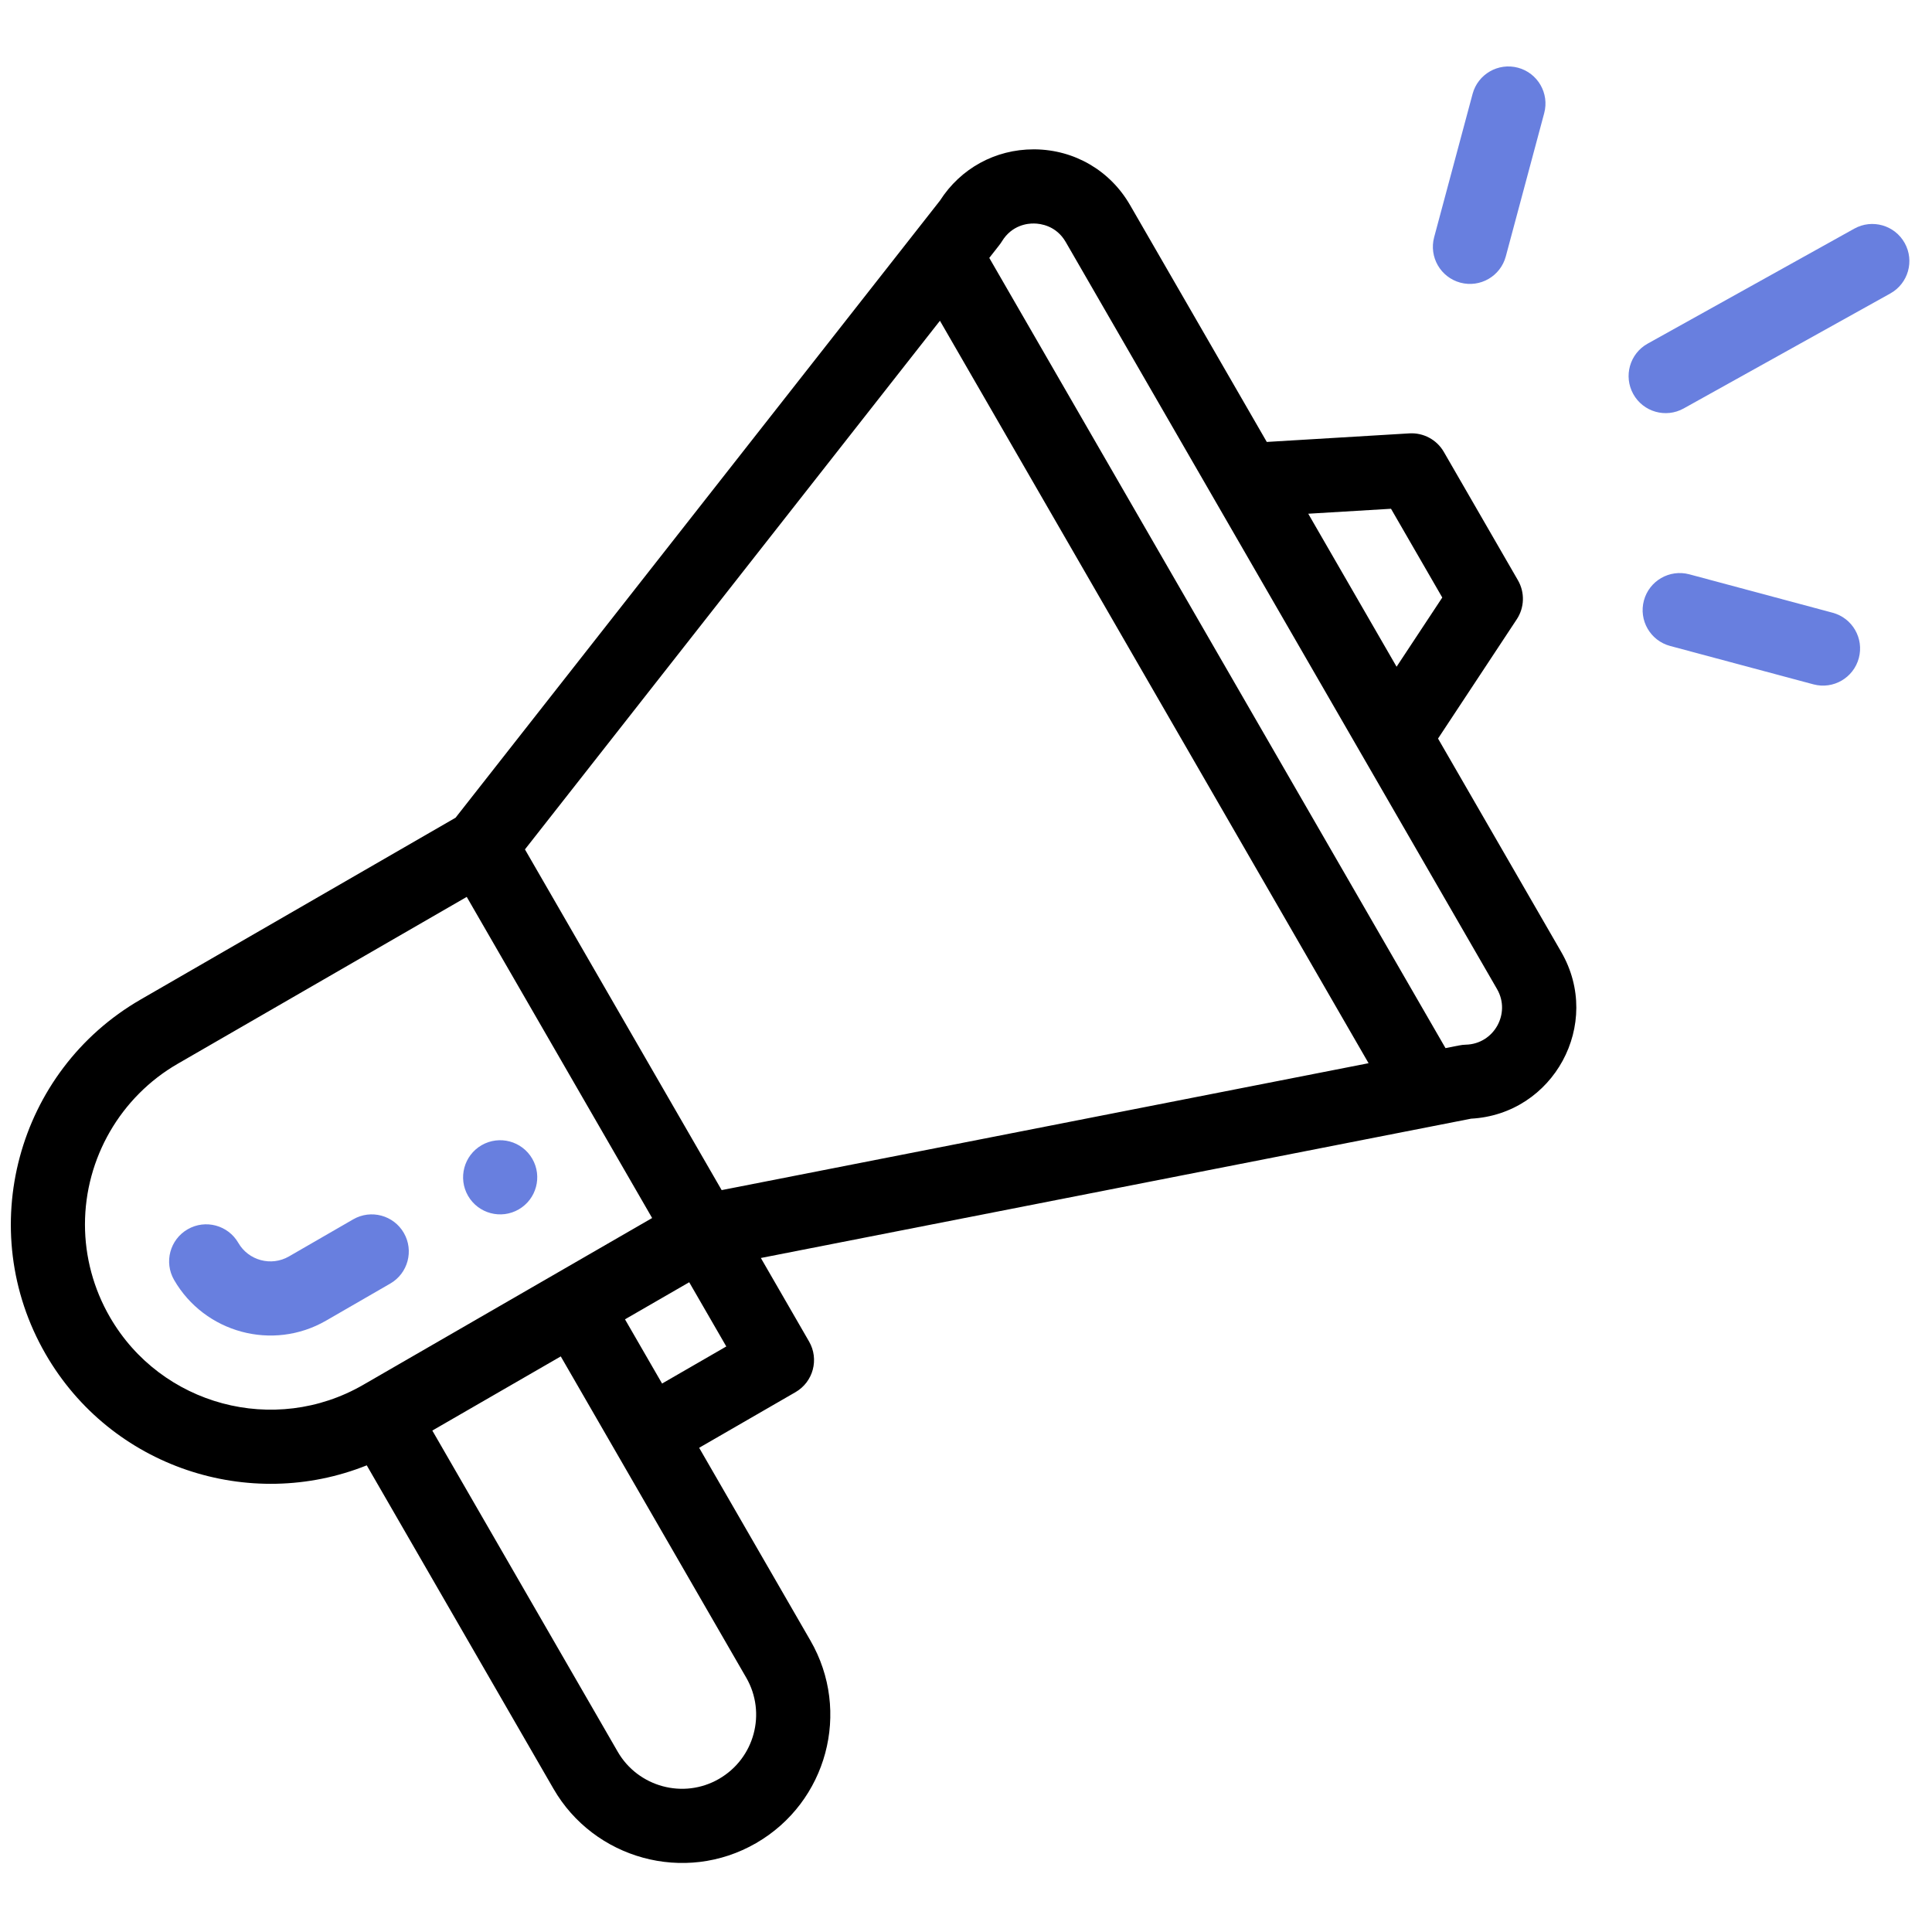  <svg width="83" height="83" viewBox="0 0 83 83" fill="none"
                                            xmlns="http://www.w3.org/2000/svg">
                                            <g clip-path="url(#clip0_228_1867)">
                                                <path
                                                    d="M15.756 62.952L23.779 76.848C25.51 79.85 29.404 80.961 32.484 79.181C35.531 77.42 36.578 73.526 34.815 70.477L30.036 62.198L34.175 59.808C34.937 59.368 35.198 58.394 34.758 57.632L32.687 54.044C32.934 53.996 34.558 53.678 63.199 48.059C66.74 47.867 68.861 43.994 67.073 40.899L61.779 31.729L65.162 26.604C65.494 26.1 65.514 25.453 65.212 24.93L62.026 19.411C61.724 18.889 61.151 18.583 60.551 18.618L54.422 18.986L48.545 8.805C47.693 7.331 46.168 6.438 44.466 6.416C44.445 6.416 44.425 6.416 44.405 6.416C42.759 6.416 41.266 7.235 40.381 8.619L19.571 35.13L6.042 42.94C0.721 46.011 -1.122 52.838 1.96 58.173C4.777 63.052 10.715 64.971 15.756 62.952ZM32.057 72.07C32.937 73.592 32.416 75.54 30.889 76.422C29.358 77.307 27.408 76.763 26.538 75.256L18.573 61.458L24.091 58.272C33.309 74.241 31.909 71.814 32.057 72.07ZM28.443 59.438L26.85 56.679L29.609 55.086L31.202 57.845L28.443 59.438ZM59.759 21.857L61.961 25.67L59.998 28.643L56.203 22.07L59.759 21.857ZM43.045 10.366C43.473 9.667 44.151 9.594 44.426 9.602C44.698 9.605 45.376 9.69 45.785 10.398L64.314 42.492C64.917 43.536 64.184 44.85 62.973 44.88C62.756 44.885 62.656 44.924 62.1 45.028L42.5 11.08C42.911 10.551 42.964 10.5 43.045 10.366ZM40.38 13.78L58.795 45.676L31.003 51.128L22.552 36.491L40.38 13.78ZM4.72 56.58C4.02 55.37 3.65 53.996 3.65 52.605C3.65 49.764 5.178 47.118 7.635 45.7L20.051 38.531L28.016 52.327L15.6 59.496C11.796 61.691 6.916 60.383 4.72 56.58Z"
                                                    fill="black" />
                                                <path
                                                    d="M22.284 51.957C23.046 51.518 23.307 50.543 22.867 49.781C22.427 49.02 21.453 48.759 20.691 49.198C19.93 49.638 19.668 50.613 20.108 51.374C20.548 52.136 21.523 52.397 22.284 51.957Z"
                                                    fill="#687FDF" />
                                                <path
                                                    d="M17.349 52.967C16.909 52.205 15.935 51.944 15.173 52.384L12.414 53.977C11.654 54.416 10.677 54.154 10.238 53.394C9.798 52.632 8.823 52.371 8.062 52.811C7.3 53.251 7.039 54.225 7.479 54.987C8.79 57.258 11.715 58.059 14.007 56.736L16.766 55.143C17.528 54.703 17.789 53.729 17.349 52.967Z"
                                                    fill="#687FDF" />
                                                <path
                                                    d="M79.661 9.823L70.784 14.763C70.015 15.191 69.739 16.161 70.167 16.93C70.594 17.698 71.563 17.976 72.333 17.547L81.21 12.607C81.979 12.179 82.255 11.209 81.827 10.441C81.399 9.672 80.429 9.395 79.661 9.823Z"
                                                    fill="#687FDF" />
                                                <path
                                                    d="M78.73 26.323L72.575 24.673C71.725 24.446 70.851 24.95 70.623 25.8C70.395 26.65 70.9 27.523 71.75 27.751L77.906 29.4C78.761 29.629 79.63 29.117 79.856 28.273C80.084 27.423 79.579 26.55 78.73 26.323Z"
                                                    fill="#687FDF" />
                                                <path
                                                    d="M63.263 4.036L61.612 10.191C61.384 11.041 61.888 11.914 62.738 12.143C63.588 12.37 64.461 11.867 64.69 11.016L66.34 4.861C66.568 4.011 66.064 3.137 65.214 2.909C64.364 2.682 63.49 3.186 63.263 4.036Z"
                                                    fill="#687FDF" />
                                            </g>
                                            <defs>
                                                <clipPath id="clip0_228_1867">
                                                    <rect width="81.563" height="81.563" fill="white"
                                                        transform="translate(0.466 0.624)" />
                                                </clipPath>
                                            </defs>
                                        </svg>
